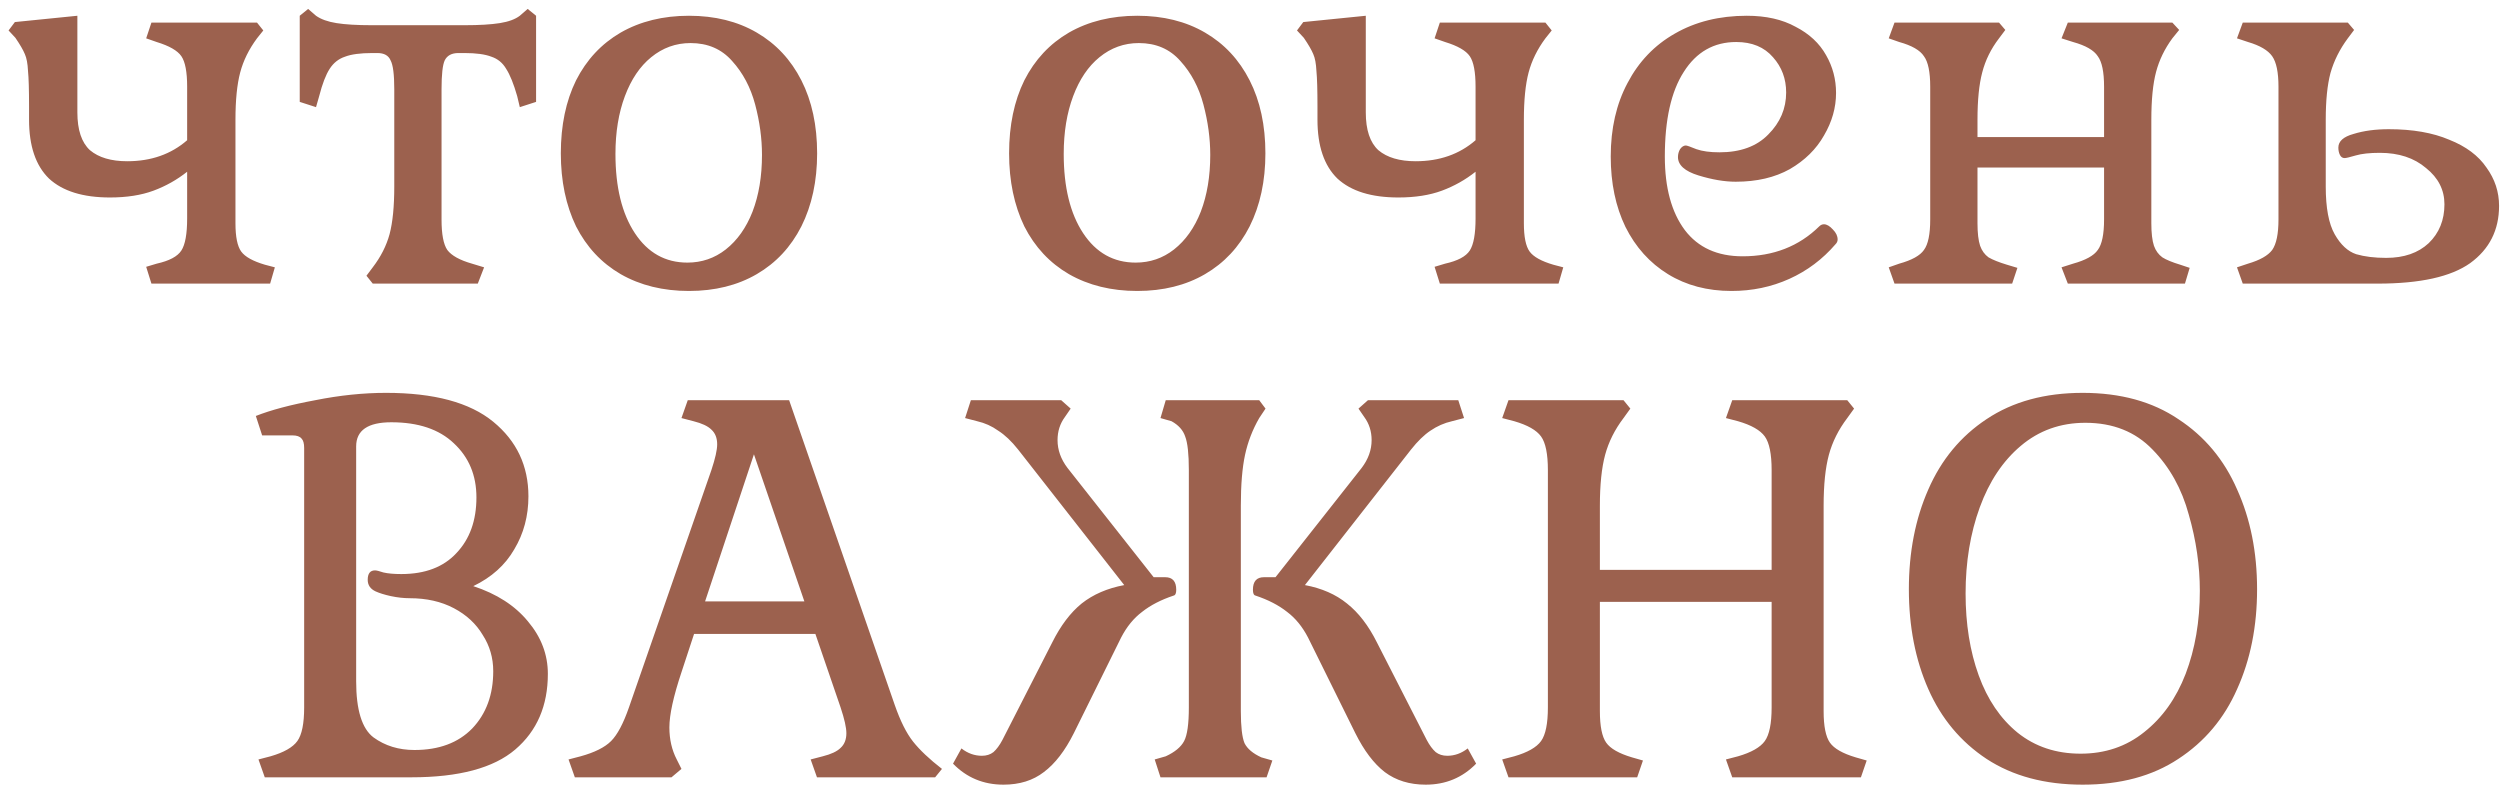 <?xml version="1.0" encoding="UTF-8"?> <svg xmlns="http://www.w3.org/2000/svg" width="238" height="75" viewBox="0 0 238 75" fill="none"> <path d="M14.416 27L13.916 25.4L14.916 25.1C16.116 24.833 16.9 24.417 17.266 23.85C17.633 23.283 17.816 22.267 17.816 20.8V16.35C16.85 17.117 15.783 17.717 14.616 18.15C13.45 18.583 12.066 18.8 10.466 18.8C7.9 18.8 5.966 18.2 4.666 17C3.4 15.767 2.766 13.9 2.766 11.4V10.15C2.766 8.55 2.733 7.417 2.666 6.75C2.633 6.05 2.533 5.517 2.366 5.15C2.2 4.75 1.9 4.233 1.466 3.6L0.816 2.9L1.416 2.1L7.366 1.5V10.7C7.366 12.367 7.766 13.567 8.566 14.3C9.4 15 10.583 15.35 12.116 15.35C14.383 15.35 16.283 14.683 17.816 13.35V8.25C17.816 6.85 17.633 5.883 17.266 5.35C16.9 4.817 16.116 4.367 14.916 4L13.916 3.65L14.416 2.15H24.466L25.066 2.9L24.466 3.65C23.7 4.683 23.166 5.767 22.866 6.9C22.566 8.033 22.416 9.533 22.416 11.4V21.25C22.416 22.55 22.6 23.45 22.966 23.95C23.333 24.45 24.083 24.867 25.216 25.2L26.166 25.45L25.716 27H14.416ZM49.236 9.15C48.902 7.983 48.552 7.117 48.185 6.55C47.852 5.983 47.386 5.6 46.785 5.4C46.185 5.167 45.336 5.05 44.236 5.05H43.636C43.002 5.05 42.569 5.283 42.336 5.75C42.136 6.183 42.035 7.1 42.035 8.5V20.9C42.035 22.3 42.219 23.267 42.586 23.8C42.986 24.333 43.769 24.767 44.935 25.1L46.086 25.45L45.486 27H35.486L34.886 26.25L35.486 25.45C36.252 24.45 36.785 23.4 37.086 22.3C37.386 21.167 37.535 19.65 37.535 17.75V8.5C37.535 7.1 37.419 6.183 37.185 5.75C36.986 5.283 36.569 5.05 35.935 5.05H35.435C34.302 5.05 33.435 5.167 32.836 5.4C32.236 5.6 31.752 5.983 31.386 6.55C31.019 7.117 30.686 7.983 30.386 9.15L30.085 10.2L28.535 9.7V1.5L29.335 0.85L30.085 1.5C30.552 1.833 31.202 2.067 32.035 2.2C32.869 2.333 33.986 2.4 35.386 2.4H44.236C45.636 2.4 46.752 2.333 47.586 2.2C48.419 2.067 49.052 1.833 49.486 1.5L50.236 0.85L51.035 1.5V9.7L49.486 10.2L49.236 9.15ZM53.391 14.6C53.391 11.933 53.874 9.617 54.841 7.65C55.841 5.683 57.257 4.167 59.091 3.1C60.957 2.033 63.124 1.5 65.591 1.5C68.057 1.5 70.207 2.033 72.041 3.1C73.874 4.167 75.291 5.683 76.291 7.65C77.291 9.617 77.791 11.933 77.791 14.6C77.791 17.233 77.291 19.55 76.291 21.55C75.291 23.517 73.874 25.033 72.041 26.1C70.207 27.167 68.057 27.7 65.591 27.7C63.124 27.7 60.957 27.167 59.091 26.1C57.257 25.033 55.841 23.517 54.841 21.55C53.874 19.55 53.391 17.233 53.391 14.6ZM72.541 14.75C72.541 13.183 72.324 11.583 71.891 9.95C71.457 8.317 70.724 6.933 69.691 5.8C68.691 4.667 67.374 4.1 65.741 4.1C64.341 4.1 63.091 4.55 61.991 5.45C60.924 6.317 60.091 7.55 59.491 9.15C58.891 10.75 58.591 12.583 58.591 14.65C58.591 17.817 59.207 20.333 60.441 22.2C61.674 24.067 63.341 25 65.441 25C66.807 25 68.024 24.583 69.091 23.75C70.191 22.883 71.041 21.683 71.641 20.15C72.241 18.583 72.541 16.783 72.541 14.75ZM96.066 14.6C96.066 11.933 96.55 9.617 97.516 7.65C98.516 5.683 99.933 4.167 101.766 3.1C103.633 2.033 105.8 1.5 108.266 1.5C110.733 1.5 112.883 2.033 114.716 3.1C116.55 4.167 117.966 5.683 118.966 7.65C119.966 9.617 120.466 11.933 120.466 14.6C120.466 17.233 119.966 19.55 118.966 21.55C117.966 23.517 116.55 25.033 114.716 26.1C112.883 27.167 110.733 27.7 108.266 27.7C105.8 27.7 103.633 27.167 101.766 26.1C99.933 25.033 98.516 23.517 97.516 21.55C96.55 19.55 96.066 17.233 96.066 14.6ZM115.216 14.75C115.216 13.183 115 11.583 114.566 9.95C114.133 8.317 113.4 6.933 112.366 5.8C111.366 4.667 110.05 4.1 108.416 4.1C107.016 4.1 105.766 4.55 104.666 5.45C103.6 6.317 102.766 7.55 102.166 9.15C101.566 10.75 101.266 12.583 101.266 14.65C101.266 17.817 101.883 20.333 103.116 22.2C104.35 24.067 106.016 25 108.116 25C109.483 25 110.7 24.583 111.766 23.75C112.866 22.883 113.716 21.683 114.316 20.15C114.916 18.583 115.216 16.783 115.216 14.75ZM137.073 27L136.573 25.4L137.573 25.1C138.773 24.833 139.556 24.417 139.923 23.85C140.289 23.283 140.473 22.267 140.473 20.8V16.35C139.506 17.117 138.439 17.717 137.273 18.15C136.106 18.583 134.723 18.8 133.123 18.8C130.556 18.8 128.623 18.2 127.323 17C126.056 15.767 125.423 13.9 125.423 11.4V10.15C125.423 8.55 125.389 7.417 125.323 6.75C125.289 6.05 125.189 5.517 125.023 5.15C124.856 4.75 124.556 4.233 124.123 3.6L123.473 2.9L124.073 2.1L130.023 1.5V10.7C130.023 12.367 130.423 13.567 131.223 14.3C132.056 15 133.239 15.35 134.773 15.35C137.039 15.35 138.939 14.683 140.473 13.35V8.25C140.473 6.85 140.289 5.883 139.923 5.35C139.556 4.817 138.773 4.367 137.573 4L136.573 3.65L137.073 2.15H147.123L147.723 2.9L147.123 3.65C146.356 4.683 145.823 5.767 145.523 6.9C145.223 8.033 145.073 9.533 145.073 11.4V21.25C145.073 22.55 145.256 23.45 145.623 23.95C145.989 24.45 146.739 24.867 147.873 25.2L148.823 25.45L148.373 27H137.073ZM174.742 23.25C173.508 24.683 172.042 25.783 170.342 26.55C168.642 27.317 166.808 27.7 164.842 27.7C162.542 27.7 160.525 27.167 158.792 26.1C157.058 25.033 155.708 23.533 154.742 21.6C153.808 19.667 153.342 17.433 153.342 14.9C153.342 12.233 153.875 9.9 154.942 7.9C156.008 5.867 157.508 4.3 159.442 3.2C161.408 2.067 163.692 1.5 166.292 1.5C168.125 1.5 169.675 1.85 170.942 2.55C172.242 3.217 173.208 4.117 173.842 5.25C174.475 6.35 174.792 7.55 174.792 8.85C174.792 10.25 174.408 11.6 173.642 12.9C172.908 14.2 171.825 15.267 170.392 16.1C168.958 16.9 167.242 17.3 165.242 17.3C164.175 17.3 162.992 17.1 161.692 16.7C160.392 16.3 159.742 15.717 159.742 14.95C159.742 14.683 159.808 14.433 159.942 14.2C160.108 13.967 160.292 13.85 160.492 13.85C160.592 13.85 160.925 13.967 161.492 14.2C162.058 14.4 162.792 14.5 163.692 14.5C165.692 14.5 167.242 13.933 168.342 12.8C169.475 11.667 170.042 10.333 170.042 8.8C170.042 7.5 169.625 6.383 168.792 5.45C167.958 4.483 166.792 4 165.292 4C163.158 4 161.492 4.95 160.292 6.85C159.092 8.717 158.492 11.4 158.492 14.9C158.492 17.867 159.125 20.2 160.392 21.9C161.658 23.567 163.492 24.4 165.892 24.4C168.825 24.4 171.258 23.45 173.192 21.55C173.325 21.417 173.475 21.35 173.642 21.35C173.908 21.35 174.192 21.517 174.492 21.85C174.792 22.15 174.942 22.467 174.942 22.8C174.942 22.967 174.875 23.117 174.742 23.25ZM196.257 25.45L197.357 25.1C198.557 24.767 199.34 24.333 199.707 23.8C200.107 23.267 200.307 22.3 200.307 20.9V15.95H188.257V21.25C188.257 22.183 188.34 22.9 188.507 23.4C188.673 23.867 188.94 24.233 189.307 24.5C189.707 24.733 190.29 24.967 191.057 25.2L192.057 25.5L191.557 27H180.357L179.807 25.45L180.807 25.1C182.007 24.767 182.79 24.333 183.157 23.8C183.557 23.267 183.757 22.3 183.757 20.9V8.25C183.757 6.85 183.557 5.883 183.157 5.35C182.79 4.783 182.007 4.333 180.807 4L179.807 3.65L180.357 2.15H190.307L190.907 2.85L190.307 3.65C189.54 4.65 189.007 5.733 188.707 6.9C188.407 8.033 188.257 9.533 188.257 11.4V13.05H200.307V8.25C200.307 6.85 200.107 5.883 199.707 5.35C199.34 4.783 198.557 4.333 197.357 4L196.257 3.65L196.857 2.15H206.807L207.457 2.85L206.807 3.65C206.073 4.65 205.557 5.717 205.257 6.85C204.957 7.983 204.807 9.5 204.807 11.4V21.25C204.807 22.183 204.89 22.9 205.057 23.4C205.223 23.867 205.49 24.233 205.857 24.5C206.223 24.733 206.79 24.967 207.557 25.2L208.457 25.5L208.007 27H196.857L196.257 25.45ZM221.411 17.75C221.411 19.783 221.694 21.3 222.261 22.3C222.828 23.3 223.511 23.933 224.311 24.2C225.111 24.433 226.061 24.55 227.161 24.55C228.861 24.55 230.211 24.083 231.211 23.15C232.211 22.183 232.711 20.95 232.711 19.45C232.711 18.083 232.128 16.933 230.961 16C229.828 15.033 228.361 14.55 226.561 14.55C225.594 14.55 224.828 14.633 224.261 14.8C223.694 14.967 223.344 15.05 223.211 15.05C223.011 15.05 222.861 14.95 222.761 14.75C222.661 14.55 222.611 14.317 222.611 14.05C222.611 13.45 223.094 13.017 224.061 12.75C225.028 12.45 226.144 12.3 227.411 12.3C229.678 12.3 231.594 12.633 233.161 13.3C234.761 13.933 235.944 14.817 236.711 15.95C237.511 17.05 237.911 18.267 237.911 19.6C237.911 21.9 236.994 23.717 235.161 25.05C233.328 26.35 230.394 27 226.361 27H213.511L212.961 25.45L214.011 25.1C215.144 24.767 215.911 24.333 216.311 23.8C216.711 23.233 216.911 22.267 216.911 20.9V8.25C216.911 6.883 216.711 5.917 216.311 5.35C215.911 4.783 215.144 4.333 214.011 4L212.961 3.65L213.511 2.15H223.511L224.111 2.85L223.511 3.65C222.744 4.683 222.194 5.783 221.861 6.95C221.561 8.083 221.411 9.567 221.411 11.4V17.75ZM50.306 47.25C50.306 49.117 49.856 50.8 48.956 52.3C48.09 53.8 46.79 54.967 45.056 55.8C47.29 56.533 49.023 57.65 50.256 59.15C51.523 60.65 52.156 62.317 52.156 64.15C52.156 67.183 51.123 69.583 49.056 71.35C46.99 73.117 43.69 74 39.156 74H25.206L24.606 72.3L25.756 72C27.023 71.633 27.873 71.15 28.306 70.55C28.74 69.95 28.956 68.883 28.956 67.35V42.65C28.956 42.217 28.873 41.917 28.706 41.75C28.54 41.55 28.256 41.45 27.856 41.45H24.956L24.356 39.6C25.79 39.033 27.673 38.533 30.006 38.1C32.34 37.633 34.59 37.4 36.756 37.4C41.323 37.4 44.723 38.317 46.956 40.15C49.19 41.983 50.306 44.35 50.306 47.25ZM33.906 64.85C33.906 67.583 34.456 69.367 35.556 70.2C36.656 71 37.956 71.4 39.456 71.4C41.79 71.4 43.623 70.717 44.956 69.35C46.29 67.95 46.956 66.133 46.956 63.9C46.956 62.633 46.623 61.483 45.956 60.45C45.323 59.383 44.406 58.533 43.206 57.9C42.006 57.267 40.606 56.95 39.006 56.95C38.44 56.95 37.84 56.883 37.206 56.75C36.606 56.617 36.123 56.467 35.756 56.3C35.256 56.067 35.006 55.7 35.006 55.2C35.006 54.6 35.24 54.3 35.706 54.3C35.84 54.3 36.106 54.367 36.506 54.5C36.94 54.6 37.506 54.65 38.206 54.65C40.473 54.65 42.223 53.983 43.456 52.65C44.723 51.317 45.356 49.55 45.356 47.35C45.356 45.25 44.64 43.533 43.206 42.2C41.806 40.867 39.823 40.2 37.256 40.2C35.023 40.2 33.906 40.967 33.906 42.5V64.85ZM77.175 72.3L78.325 72C79.125 71.8 79.692 71.533 80.025 71.2C80.391 70.867 80.575 70.4 80.575 69.8C80.575 69.267 80.391 68.45 80.025 67.35L77.625 60.35H66.075L64.875 64C64.108 66.3 63.725 68.05 63.725 69.25C63.725 70.383 63.958 71.4 64.425 72.3L64.875 73.2L63.925 74H54.725L54.125 72.3L55.275 72C56.608 71.633 57.575 71.15 58.175 70.55C58.775 69.95 59.342 68.883 59.875 67.35L67.725 44.75C68.091 43.65 68.275 42.833 68.275 42.3C68.275 41.7 68.091 41.233 67.725 40.9C67.391 40.567 66.825 40.3 66.025 40.1L64.875 39.8L65.475 38.1H75.125L85.175 67.1C85.708 68.633 86.291 69.8 86.925 70.6C87.558 71.4 88.475 72.267 89.675 73.2L89.025 74H77.775L77.175 72.3ZM67.125 57.25H76.575L71.775 43.25L67.125 57.25ZM111.978 56.15C111.978 56.483 111.894 56.667 111.728 56.7C110.528 57.1 109.528 57.617 108.728 58.25C107.928 58.85 107.261 59.667 106.728 60.7L102.228 69.8C101.394 71.467 100.444 72.7 99.377 73.5C98.344 74.3 97.061 74.7 95.528 74.7C93.627 74.7 92.028 74.033 90.728 72.7L91.528 71.25C92.127 71.717 92.778 71.95 93.478 71.95C93.911 71.95 94.278 71.833 94.578 71.6C94.877 71.333 95.161 70.95 95.427 70.45L100.178 61.15C100.978 59.55 101.911 58.317 102.978 57.45C104.078 56.583 105.428 56 107.028 55.7L96.927 42.8C96.294 42 95.661 41.4 95.028 41C94.427 40.567 93.761 40.267 93.028 40.1L91.877 39.8L92.427 38.1H101.028L101.928 38.9L101.378 39.7C100.911 40.333 100.678 41.067 100.678 41.9C100.678 42.833 100.994 43.717 101.628 44.55L109.828 54.95H110.928C111.628 54.95 111.978 55.35 111.978 56.15ZM118.128 67.7C118.128 69.167 118.244 70.183 118.478 70.75C118.744 71.283 119.278 71.733 120.078 72.1L121.128 72.4L120.578 74H110.478L109.928 72.3L110.978 72C111.844 71.6 112.428 71.117 112.728 70.55C113.028 69.983 113.178 68.917 113.178 67.35V44.75C113.178 43.217 113.061 42.15 112.828 41.55C112.628 40.95 112.194 40.467 111.528 40.1L110.478 39.8L110.978 38.1H119.878L120.478 38.9L119.878 39.8C119.244 40.9 118.794 42.067 118.528 43.3C118.261 44.533 118.128 46.15 118.128 48.15V67.7ZM140.528 72.7C139.228 74.033 137.628 74.7 135.728 74.7C134.194 74.7 132.894 74.3 131.828 73.5C130.794 72.7 129.861 71.467 129.028 69.8L124.528 60.7C123.994 59.667 123.328 58.85 122.528 58.25C121.728 57.617 120.728 57.1 119.528 56.7C119.361 56.667 119.278 56.483 119.278 56.15C119.278 55.35 119.628 54.95 120.328 54.95H121.428L129.628 44.55C130.261 43.717 130.578 42.833 130.578 41.9C130.578 41.067 130.344 40.333 129.878 39.7L129.328 38.9L130.228 38.1H138.828L139.378 39.8L138.228 40.1C137.494 40.267 136.811 40.567 136.178 41C135.578 41.4 134.961 42 134.328 42.8L124.228 55.7C125.828 56 127.161 56.583 128.228 57.45C129.328 58.317 130.278 59.55 131.078 61.15L135.828 70.45C136.094 70.95 136.378 71.333 136.678 71.6C136.978 71.833 137.344 71.95 137.778 71.95C138.478 71.95 139.128 71.717 139.728 71.25L140.528 72.7ZM164.309 72.3L165.459 72C166.725 71.633 167.575 71.15 168.009 70.55C168.442 69.95 168.659 68.883 168.659 67.35V57.3H152.309V67.7C152.309 69.133 152.509 70.133 152.909 70.7C153.309 71.267 154.125 71.733 155.359 72.1L156.409 72.4L155.859 74H143.609L143.009 72.3L144.159 72C145.425 71.633 146.275 71.15 146.709 70.55C147.142 69.95 147.359 68.883 147.359 67.35V44.75C147.359 43.217 147.142 42.15 146.709 41.55C146.275 40.95 145.425 40.467 144.159 40.1L143.009 39.8L143.609 38.1H154.559L155.209 38.9L154.559 39.8C153.725 40.9 153.142 42.067 152.809 43.3C152.475 44.533 152.309 46.15 152.309 48.15V54.25H168.659V44.75C168.659 43.217 168.442 42.15 168.009 41.55C167.575 40.95 166.725 40.467 165.459 40.1L164.309 39.8L164.909 38.1H175.859L176.509 38.9L175.859 39.8C175.025 40.9 174.442 42.067 174.109 43.3C173.775 44.533 173.609 46.15 173.609 48.15V67.7C173.609 69.133 173.809 70.133 174.209 70.7C174.609 71.267 175.425 71.733 176.659 72.1L177.709 72.4L177.159 74H164.909L164.309 72.3ZM181.724 56.1C181.724 52.567 182.34 49.4 183.574 46.6C184.807 43.767 186.657 41.533 189.124 39.9C191.624 38.233 194.674 37.4 198.274 37.4C201.874 37.4 204.907 38.233 207.374 39.9C209.874 41.533 211.74 43.767 212.974 46.6C214.24 49.4 214.874 52.567 214.874 56.1C214.874 59.633 214.24 62.8 212.974 65.6C211.74 68.4 209.874 70.617 207.374 72.25C204.907 73.883 201.874 74.7 198.274 74.7C194.674 74.7 191.624 73.883 189.124 72.25C186.657 70.617 184.807 68.4 183.574 65.6C182.34 62.8 181.724 59.633 181.724 56.1ZM209.424 56.25C209.424 53.85 209.074 51.433 208.374 49C207.707 46.533 206.557 44.467 204.924 42.8C203.29 41.1 201.157 40.25 198.524 40.25C196.157 40.25 194.107 40.983 192.374 42.45C190.674 43.883 189.374 45.833 188.474 48.3C187.574 50.767 187.124 53.5 187.124 56.5C187.124 59.4 187.54 62 188.374 64.3C189.207 66.6 190.44 68.417 192.074 69.75C193.74 71.083 195.74 71.75 198.074 71.75C200.407 71.75 202.424 71.067 204.124 69.7C205.857 68.333 207.174 66.483 208.074 64.15C208.974 61.783 209.424 59.15 209.424 56.25Z" fill="#9C614E"></path> </svg> 